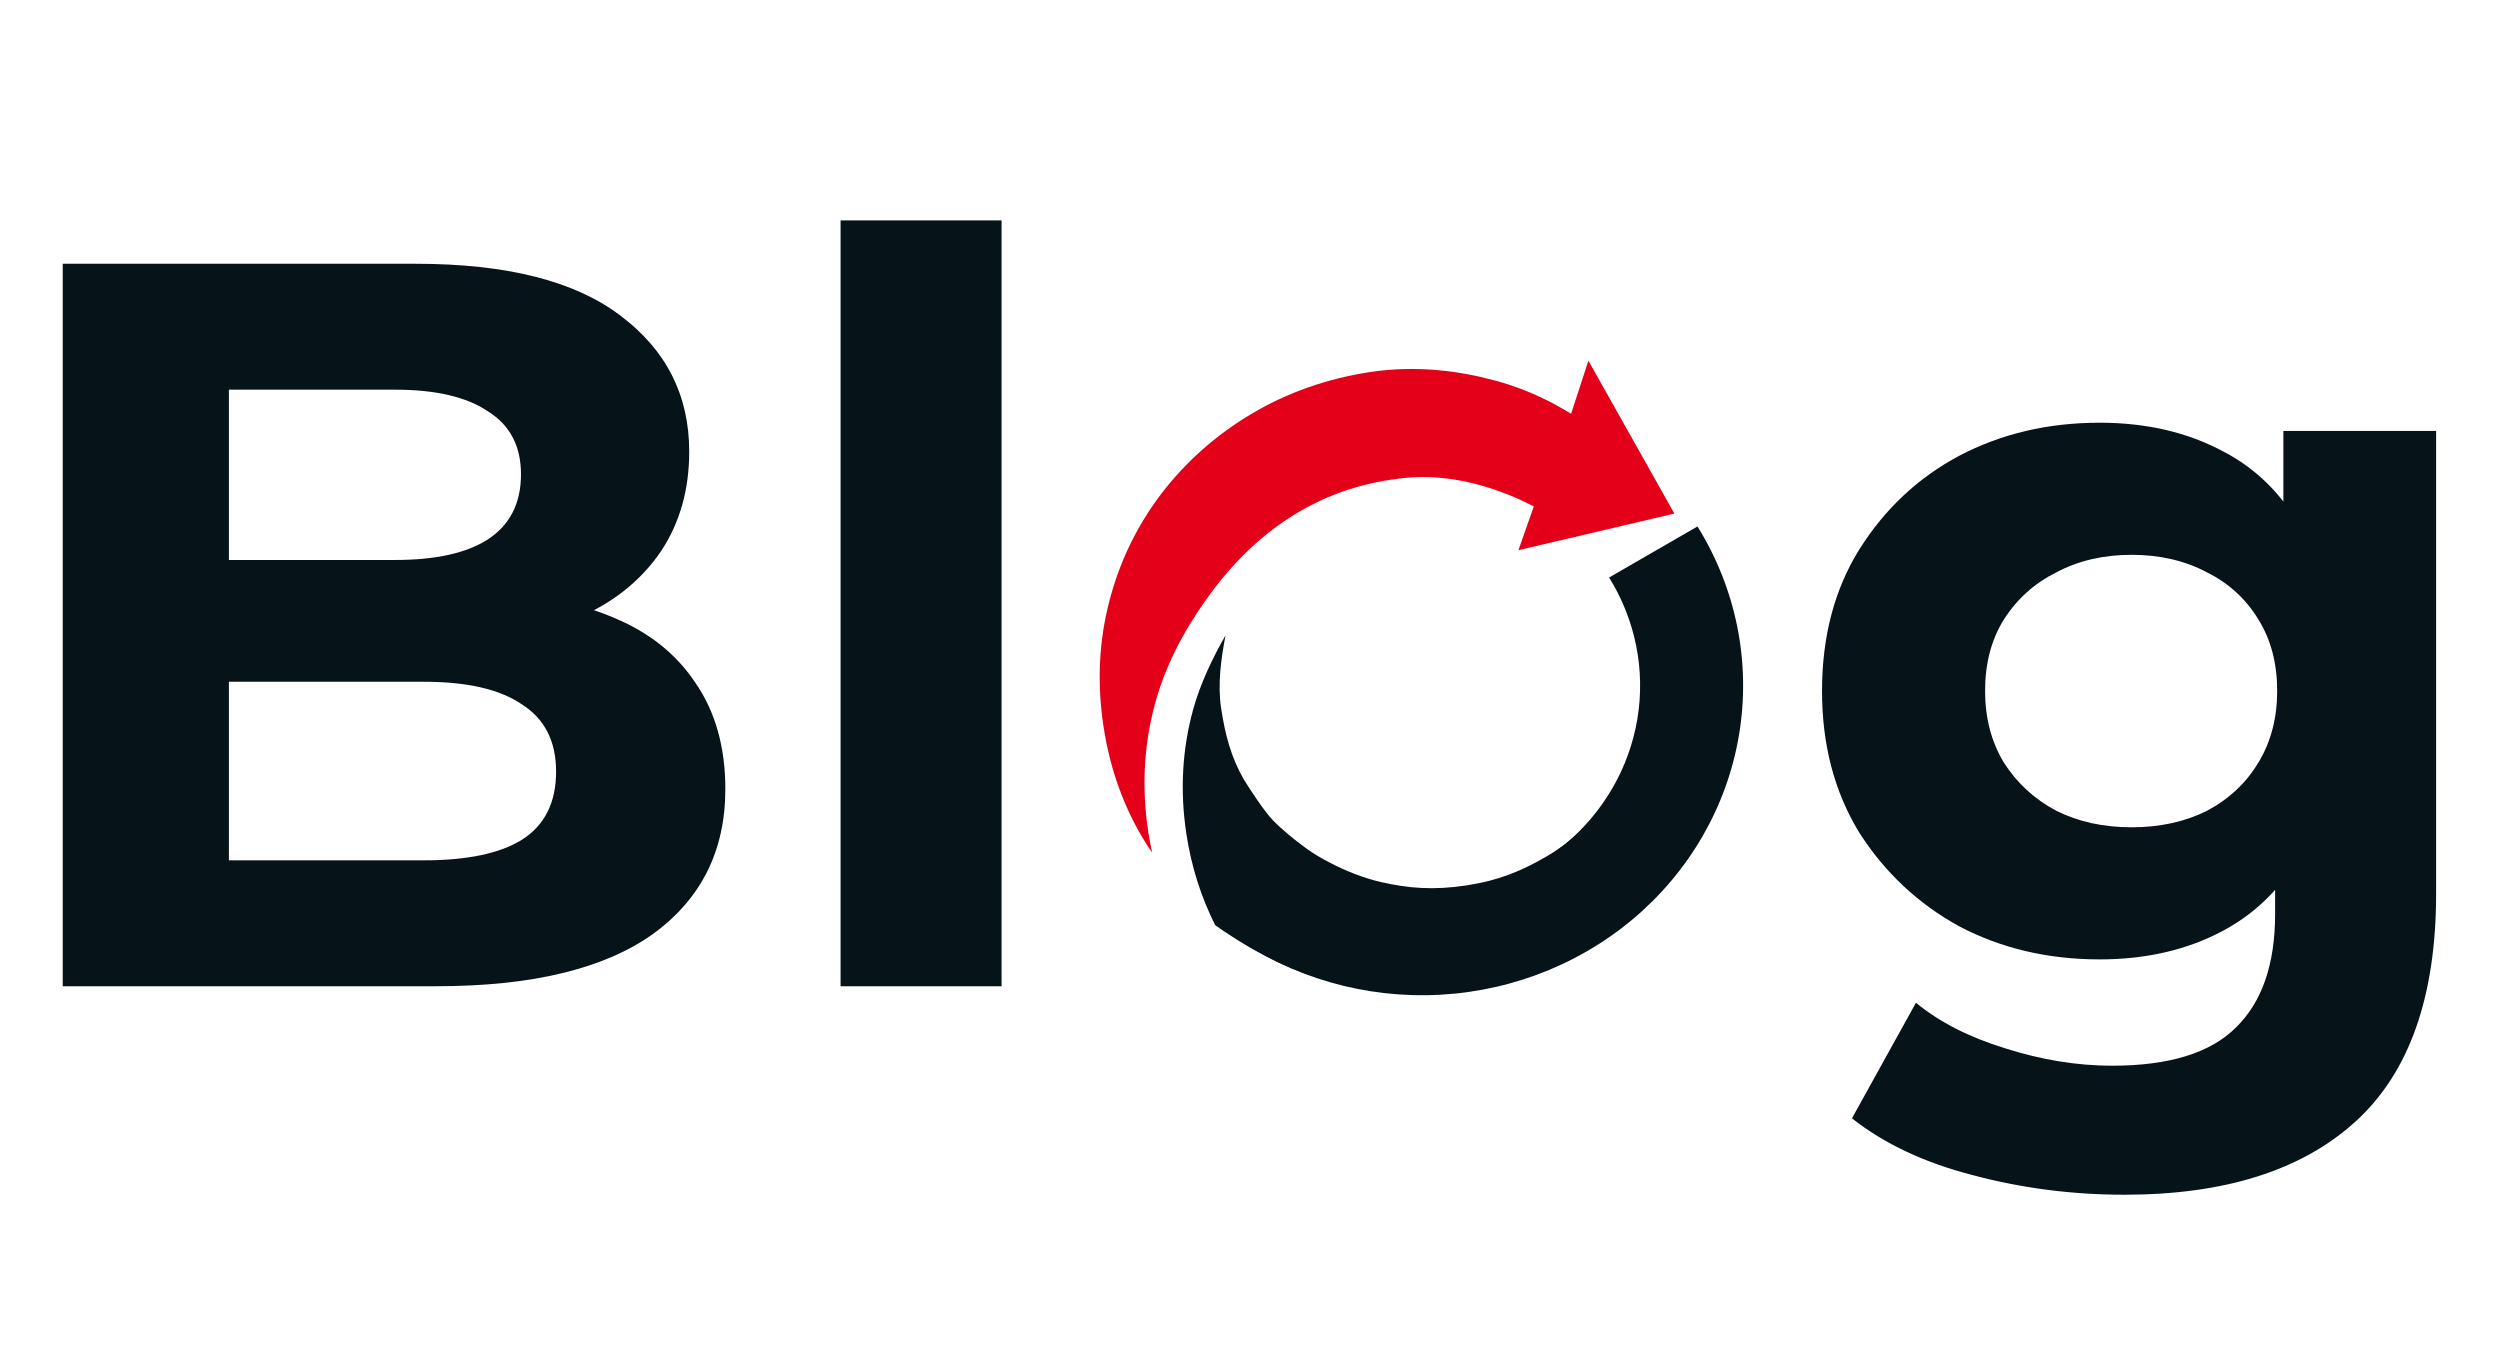 <svg width="109" height="59" viewBox="0 0 109 59" fill="none" xmlns="http://www.w3.org/2000/svg">
<path d="M2.735 43V11.5H18.125C22.085 11.5 25.055 12.25 27.035 13.75C29.045 15.25 30.05 17.23 30.05 19.69C30.05 21.34 29.645 22.78 28.835 24.01C28.025 25.21 26.915 26.14 25.505 26.8C24.095 27.46 22.475 27.79 20.645 27.79L21.5 25.945C23.48 25.945 25.235 26.275 26.765 26.935C28.295 27.565 29.48 28.51 30.32 29.77C31.19 31.03 31.625 32.575 31.625 34.405C31.625 37.105 30.56 39.22 28.43 40.75C26.3 42.25 23.165 43 19.025 43H2.735ZM9.98 37.51H18.485C20.375 37.51 21.8 37.21 22.76 36.61C23.75 35.98 24.245 34.99 24.245 33.64C24.245 32.32 23.75 31.345 22.76 30.715C21.8 30.055 20.375 29.725 18.485 29.725H9.44V24.415H17.225C18.995 24.415 20.345 24.115 21.275 23.515C22.235 22.885 22.715 21.94 22.715 20.68C22.715 19.45 22.235 18.535 21.275 17.935C20.345 17.305 18.995 16.99 17.225 16.99H9.98V37.51ZM36.649 43V9.61H43.669V43H36.649Z" fill="#06141A"/>
<path d="M92.625 52.09C90.345 52.09 88.14 51.805 86.01 51.235C83.91 50.695 82.155 49.87 80.745 48.76L83.535 43.72C84.555 44.56 85.845 45.22 87.405 45.7C88.995 46.21 90.555 46.465 92.085 46.465C94.575 46.465 96.375 45.91 97.485 44.8C98.625 43.69 99.195 42.04 99.195 39.85V36.205L99.645 30.13L99.555 24.01V18.79H106.215V38.95C106.215 43.45 105.045 46.765 102.705 48.895C100.365 51.025 97.005 52.09 92.625 52.09ZM91.545 41.83C89.295 41.83 87.255 41.35 85.425 40.39C83.625 39.4 82.17 38.035 81.06 36.295C79.98 34.525 79.44 32.47 79.44 30.13C79.44 27.76 79.98 25.705 81.06 23.965C82.17 22.195 83.625 20.83 85.425 19.87C87.255 18.91 89.295 18.43 91.545 18.43C93.585 18.43 95.385 18.85 96.945 19.69C98.505 20.5 99.72 21.775 100.59 23.515C101.46 25.225 101.895 27.43 101.895 30.13C101.895 32.8 101.46 35.005 100.59 36.745C99.72 38.455 98.505 39.73 96.945 40.57C95.385 41.41 93.585 41.83 91.545 41.83ZM92.94 36.07C94.17 36.07 95.265 35.83 96.225 35.35C97.185 34.84 97.935 34.135 98.475 33.235C99.015 32.335 99.285 31.3 99.285 30.13C99.285 28.93 99.015 27.895 98.475 27.025C97.935 26.125 97.185 25.435 96.225 24.955C95.265 24.445 94.17 24.19 92.94 24.19C91.71 24.19 90.615 24.445 89.655 24.955C88.695 25.435 87.93 26.125 87.36 27.025C86.82 27.895 86.55 28.93 86.55 30.13C86.55 31.3 86.82 32.335 87.36 33.235C87.93 34.135 88.695 34.84 89.655 35.35C90.615 35.83 91.71 36.07 92.94 36.07Z" fill="#06141A"/>
<path d="M73.002 22.392L69.255 15.725L68.499 18.041C67.814 17.625 66.738 17.01 65.183 16.591C63.662 16.178 61.768 15.913 59.747 16.22C57.847 16.508 56.12 17.12 54.565 18.044C53.01 18.969 51.696 20.139 50.63 21.531C49.566 22.935 48.809 24.494 48.361 26.233C47.913 27.972 47.825 29.78 48.112 31.667C48.398 33.554 49.018 35.255 49.958 36.76C50.048 36.904 50.136 37.038 50.235 37.169C50.168 36.875 50.111 36.579 50.066 36.281C49.78 34.394 49.867 32.586 50.315 30.847C50.763 29.108 51.57 27.575 52.585 26.145C54.418 23.553 57.034 21.429 60.696 20.907C60.784 20.894 61.062 20.863 61.15 20.849C61.995 20.755 62.679 20.798 63.42 20.911C63.814 20.976 64.153 21.048 64.495 21.143C65.545 21.435 66.322 21.791 66.874 22.08L66.203 23.988L73.002 22.392Z" fill="#E50019"/>
<path d="M53.163 40.362C55.717 42.367 58.921 43.439 62.214 43.391C65.507 43.342 68.676 42.176 71.165 40.097C73.654 38.019 75.304 35.16 75.824 32.025C76.345 28.889 75.702 25.677 74.01 22.954L70.157 25.179C71.307 27.029 71.743 29.211 71.39 31.341C71.036 33.47 69.916 35.412 68.225 36.824C66.534 38.236 64.382 39.028 62.145 39.06C59.909 39.093 57.732 38.365 55.998 37.004L53.163 40.362Z" fill="#06141A"/>
<path d="M69.727 35.411C69.28 35.897 68.462 36.755 67.403 37.355C66.38 37.951 65.367 38.387 63.942 38.603C62.494 38.823 61.401 38.729 60.211 38.458C59.462 38.29 58.629 37.953 57.998 37.62C57.625 37.428 57.235 37.205 56.9 36.951C56.406 36.586 55.921 36.197 55.499 35.764C55.135 35.391 54.502 34.425 54.235 33.992C53.672 33.016 53.417 32.039 53.24 30.869C53.081 29.821 53.242 28.701 53.434 27.701C52.872 28.679 52.332 29.81 52.026 30.918C51.544 32.662 51.44 34.472 51.726 36.359C51.944 37.794 52.37 39.118 52.981 40.334C53.114 40.427 53.235 40.522 53.379 40.613C54.871 41.617 56.602 42.483 58.442 42.892C60.282 43.301 61.973 43.191 63.942 42.892C64.996 42.732 67.322 42.116 69 41.072C70.397 40.205 71.453 39.185 72 38.572L69.727 35.411Z" fill="#06141A"/>
</svg>
